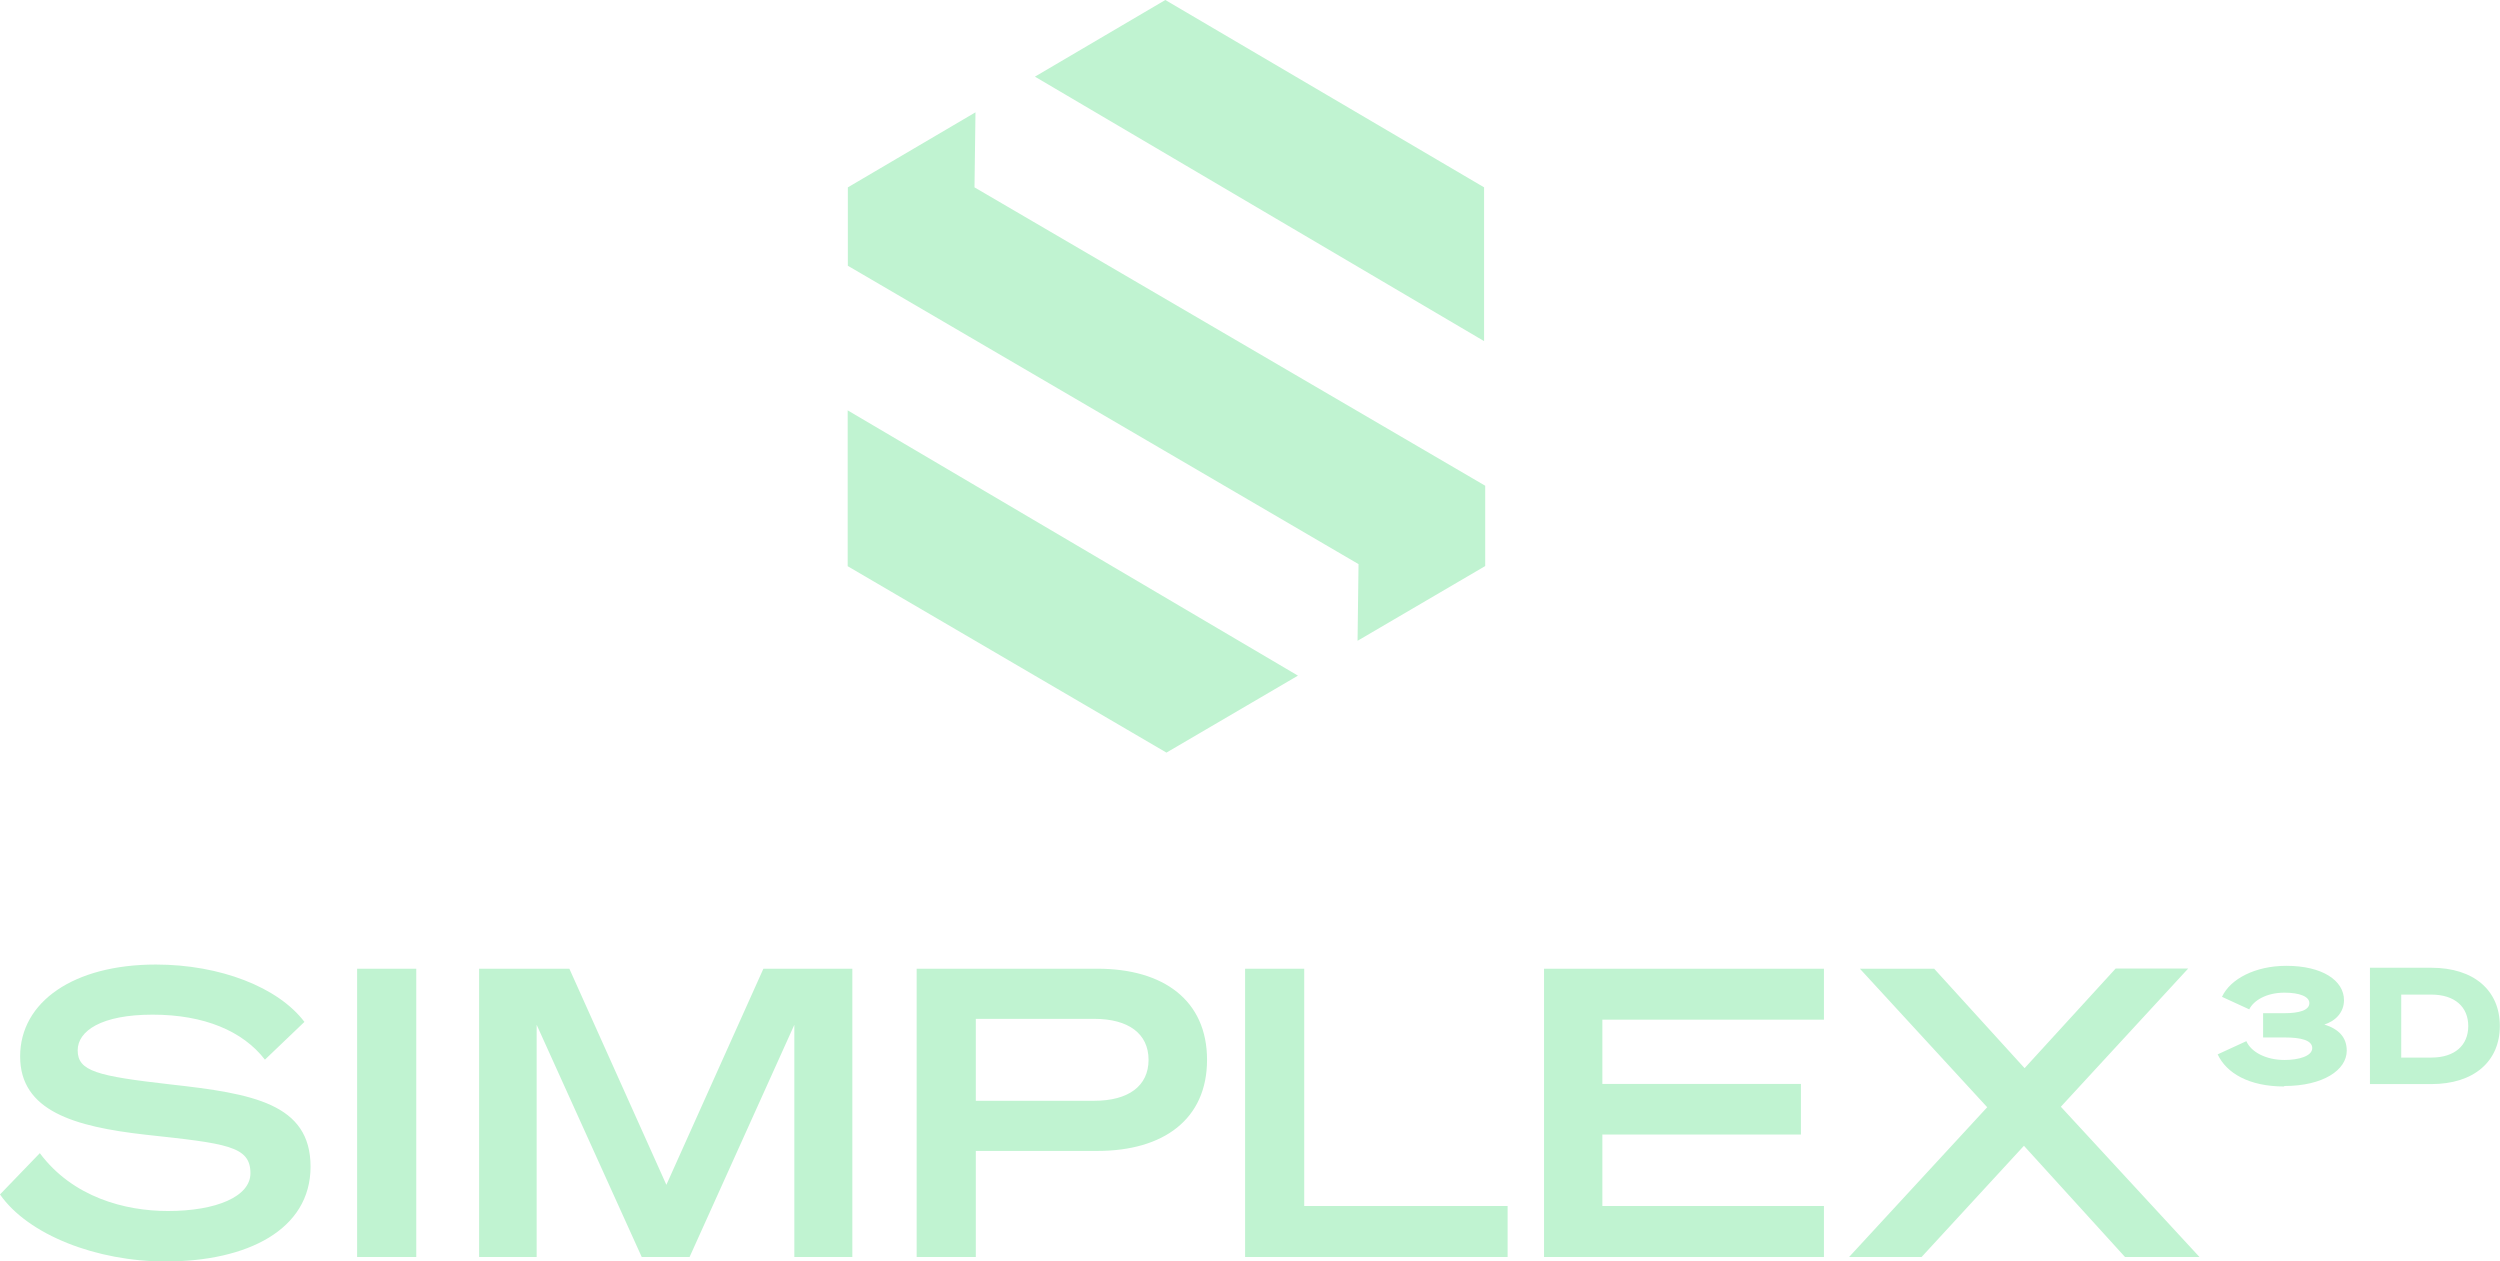 <?xml version="1.0" encoding="UTF-8"?>
<svg xmlns="http://www.w3.org/2000/svg" width="109" height="55" viewBox="0 0 109 55" fill="none">
  <g id="logo" clip-path="url(#clip0_513_9961)">
    <path id="Vector" d="M84.323 42.236H81.091L86.642 48.275L80.621 54.804H83.782L88.244 49.956L92.65 54.804H95.896L89.853 48.254L95.404 42.229H92.242L88.272 46.572L84.323 42.229V42.236ZM67.32 42.236V54.804H79.524V52.583H69.863V49.465H78.52V47.259H69.863V44.457H79.524V42.236H67.32ZM54.286 54.804H65.732V52.583H56.864V42.236H54.286V54.804ZM42.545 47.994V44.422H47.709C49.199 44.422 50.077 45.066 50.077 46.208C50.077 47.35 49.199 47.994 47.709 47.994H42.545ZM42.545 50.18H47.849C50.73 50.18 52.627 48.8 52.627 46.208C52.627 43.616 50.73 42.236 47.849 42.236H39.966V54.804H42.545V50.18ZM30.066 54.804L34.633 44.681V54.804H37.162V42.236H33.284L29.054 51.658L24.824 42.236H20.889V54.804H23.398V44.681L27.979 54.804H30.066ZM18.149 42.236H15.57V54.804H18.149V42.236ZM0 52.078C1.23 53.844 4.216 55 7.216 55C10.778 55 13.54 53.62 13.54 50.867C13.54 48.113 11.01 47.679 7.427 47.28C4.23 46.916 3.387 46.705 3.387 45.795C3.387 44.954 4.406 44.239 6.654 44.239C8.902 44.239 10.589 44.954 11.551 46.201L13.273 44.555C12.134 43.048 9.605 42.054 6.794 42.054C3.211 42.054 0.878 43.679 0.878 46.061C0.878 48.443 3.246 49.122 6.338 49.472C9.886 49.858 10.919 49.963 10.919 51.154C10.919 52.17 9.429 52.8 7.321 52.8C5.459 52.8 3.176 52.205 1.736 50.278L0 52.078Z" fill="#C0F3D1"></path>
    <path id="Vector_2" d="M104.693 46.103V43.364H106C107.033 43.364 107.616 43.903 107.616 44.737C107.616 45.571 107.033 46.11 106.007 46.11H104.686L104.693 46.103ZM103.33 47.266H106.007C107.862 47.266 108.993 46.278 108.993 44.73C108.993 43.182 107.862 42.194 106.007 42.194H103.33V47.266ZM99.592 47.35C101.285 47.35 102.318 46.656 102.318 45.809C102.318 45.213 101.953 44.863 101.341 44.667C101.847 44.513 102.198 44.12 102.198 43.609C102.198 42.747 101.25 42.11 99.683 42.11C98.327 42.11 97.238 42.684 96.879 43.462L98.067 44.008C98.25 43.63 98.805 43.28 99.599 43.28C100.259 43.28 100.688 43.448 100.688 43.735C100.688 44.05 100.245 44.176 99.585 44.176H98.671V45.234H99.627C100.294 45.234 100.814 45.346 100.814 45.697C100.814 46.047 100.224 46.215 99.606 46.215C98.798 46.215 98.151 45.872 97.941 45.395L96.69 45.97C97.069 46.782 98.046 47.371 99.592 47.371" fill="#C0F3D1"></path>
    <path id="Vector_3" d="M64.706 14.873L45.123 3.342L50.808 0L64.706 8.168V14.873Z" fill="#C0F3D1"></path>
    <path id="Vector_4" d="M56.555 29.437L36.959 17.892V24.687L50.857 32.814L56.59 29.458L56.555 29.437ZM64.755 21.178L42.488 8.169L42.531 4.897L36.966 8.169V11.587L59.232 24.596L59.19 27.882V27.938L64.755 24.68V21.171V21.178Z" fill="#C0F3D1"></path>
  </g>
  <defs>
    <clipPath id="clip0_513_9961">
      <rect width="109" height="55" fill="white"></rect>
    </clipPath>
  </defs>
</svg>

